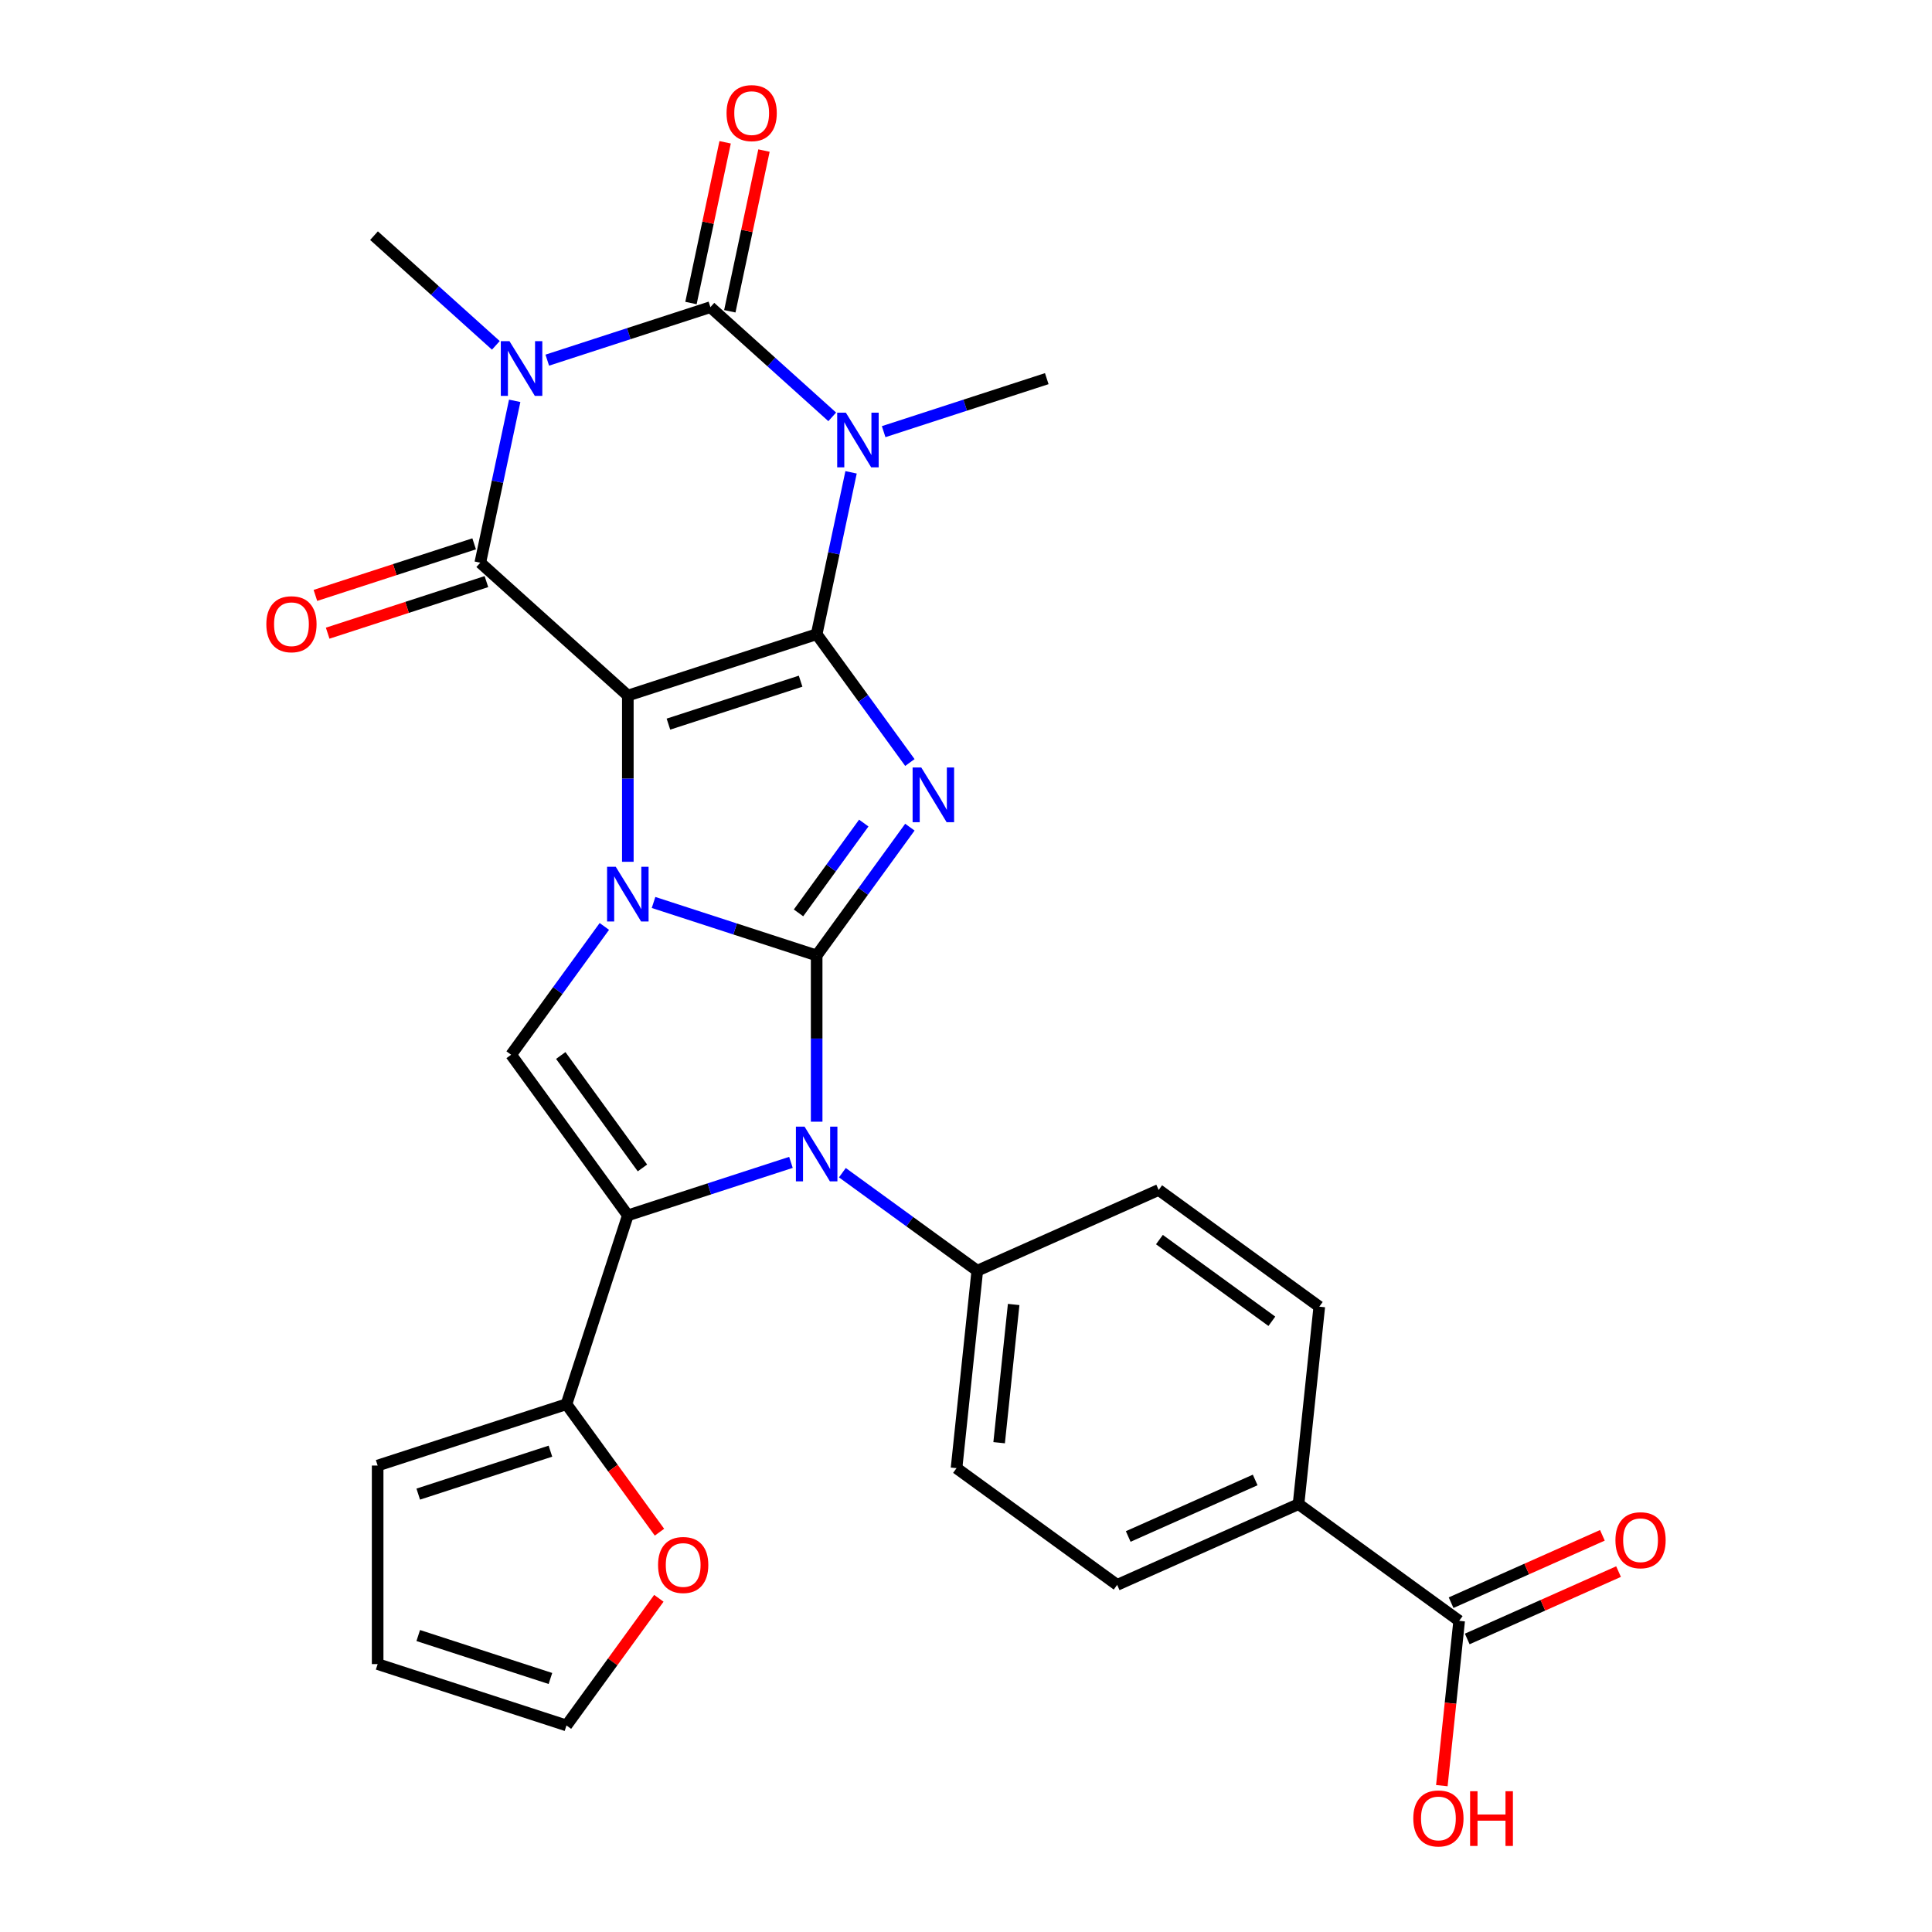 <?xml version='1.0' encoding='iso-8859-1'?>
<svg version='1.1' baseProfile='full'
              xmlns='http://www.w3.org/2000/svg'
                      xmlns:rdkit='http://www.rdkit.org/xml'
                      xmlns:xlink='http://www.w3.org/1999/xlink'
                  xml:space='preserve'
width='1000px' height='1000px' viewBox='0 0 1000 1000'>
<!-- END OF HEADER -->
<rect style='opacity:1.0;fill:#FFFFFF;stroke:none' width='1000' height='1000' x='0' y='0'> </rect>
<path class='bond-0' d='M 324.964,360.025 L 422.701,328.269' style='fill:none;fill-rule:evenodd;stroke:#000000;stroke-width:6px;stroke-linecap:butt;stroke-linejoin:miter;stroke-opacity:1' />
<path class='bond-0' d='M 345.976,374.809 L 414.392,352.579' style='fill:none;fill-rule:evenodd;stroke:#000000;stroke-width:6px;stroke-linecap:butt;stroke-linejoin:miter;stroke-opacity:1' />
<path class='bond-2' d='M 324.964,360.025 L 324.964,403.044' style='fill:none;fill-rule:evenodd;stroke:#000000;stroke-width:6px;stroke-linecap:butt;stroke-linejoin:miter;stroke-opacity:1' />
<path class='bond-2' d='M 324.964,403.044 L 324.964,446.063' style='fill:none;fill-rule:evenodd;stroke:#0000FF;stroke-width:6px;stroke-linecap:butt;stroke-linejoin:miter;stroke-opacity:1' />
<path class='bond-7' d='M 324.964,360.025 L 248.594,291.261' style='fill:none;fill-rule:evenodd;stroke:#000000;stroke-width:6px;stroke-linecap:butt;stroke-linejoin:miter;stroke-opacity:1' />
<path class='bond-3' d='M 422.701,328.269 L 446.826,361.474' style='fill:none;fill-rule:evenodd;stroke:#000000;stroke-width:6px;stroke-linecap:butt;stroke-linejoin:miter;stroke-opacity:1' />
<path class='bond-3' d='M 446.826,361.474 L 470.951,394.679' style='fill:none;fill-rule:evenodd;stroke:#0000FF;stroke-width:6px;stroke-linecap:butt;stroke-linejoin:miter;stroke-opacity:1' />
<path class='bond-4' d='M 422.701,328.269 L 431.606,286.373' style='fill:none;fill-rule:evenodd;stroke:#000000;stroke-width:6px;stroke-linecap:butt;stroke-linejoin:miter;stroke-opacity:1' />
<path class='bond-4' d='M 431.606,286.373 L 440.512,244.477' style='fill:none;fill-rule:evenodd;stroke:#0000FF;stroke-width:6px;stroke-linecap:butt;stroke-linejoin:miter;stroke-opacity:1' />
<path class='bond-1' d='M 422.701,494.549 L 380.487,480.832' style='fill:none;fill-rule:evenodd;stroke:#000000;stroke-width:6px;stroke-linecap:butt;stroke-linejoin:miter;stroke-opacity:1' />
<path class='bond-1' d='M 380.487,480.832 L 338.273,467.116' style='fill:none;fill-rule:evenodd;stroke:#0000FF;stroke-width:6px;stroke-linecap:butt;stroke-linejoin:miter;stroke-opacity:1' />
<path class='bond-9' d='M 422.701,494.549 L 422.701,537.567' style='fill:none;fill-rule:evenodd;stroke:#000000;stroke-width:6px;stroke-linecap:butt;stroke-linejoin:miter;stroke-opacity:1' />
<path class='bond-9' d='M 422.701,537.567 L 422.701,580.586' style='fill:none;fill-rule:evenodd;stroke:#0000FF;stroke-width:6px;stroke-linecap:butt;stroke-linejoin:miter;stroke-opacity:1' />
<path class='bond-29' d='M 422.701,494.549 L 446.826,461.343' style='fill:none;fill-rule:evenodd;stroke:#000000;stroke-width:6px;stroke-linecap:butt;stroke-linejoin:miter;stroke-opacity:1' />
<path class='bond-29' d='M 446.826,461.343 L 470.951,428.138' style='fill:none;fill-rule:evenodd;stroke:#0000FF;stroke-width:6px;stroke-linecap:butt;stroke-linejoin:miter;stroke-opacity:1' />
<path class='bond-29' d='M 413.311,472.506 L 430.198,449.262' style='fill:none;fill-rule:evenodd;stroke:#000000;stroke-width:6px;stroke-linecap:butt;stroke-linejoin:miter;stroke-opacity:1' />
<path class='bond-29' d='M 430.198,449.262 L 447.086,426.018' style='fill:none;fill-rule:evenodd;stroke:#0000FF;stroke-width:6px;stroke-linecap:butt;stroke-linejoin:miter;stroke-opacity:1' />
<path class='bond-10' d='M 312.81,479.521 L 288.685,512.727' style='fill:none;fill-rule:evenodd;stroke:#0000FF;stroke-width:6px;stroke-linecap:butt;stroke-linejoin:miter;stroke-opacity:1' />
<path class='bond-10' d='M 288.685,512.727 L 264.559,545.932' style='fill:none;fill-rule:evenodd;stroke:#000000;stroke-width:6px;stroke-linecap:butt;stroke-linejoin:miter;stroke-opacity:1' />
<path class='bond-22' d='M 457.377,223.423 L 499.591,209.707' style='fill:none;fill-rule:evenodd;stroke:#0000FF;stroke-width:6px;stroke-linecap:butt;stroke-linejoin:miter;stroke-opacity:1' />
<path class='bond-22' d='M 499.591,209.707 L 541.805,195.991' style='fill:none;fill-rule:evenodd;stroke:#000000;stroke-width:6px;stroke-linecap:butt;stroke-linejoin:miter;stroke-opacity:1' />
<path class='bond-30' d='M 430.758,215.764 L 399.228,187.373' style='fill:none;fill-rule:evenodd;stroke:#0000FF;stroke-width:6px;stroke-linecap:butt;stroke-linejoin:miter;stroke-opacity:1' />
<path class='bond-30' d='M 399.228,187.373 L 367.697,158.983' style='fill:none;fill-rule:evenodd;stroke:#000000;stroke-width:6px;stroke-linecap:butt;stroke-linejoin:miter;stroke-opacity:1' />
<path class='bond-5' d='M 266.404,207.469 L 257.499,249.365' style='fill:none;fill-rule:evenodd;stroke:#0000FF;stroke-width:6px;stroke-linecap:butt;stroke-linejoin:miter;stroke-opacity:1' />
<path class='bond-5' d='M 257.499,249.365 L 248.594,291.261' style='fill:none;fill-rule:evenodd;stroke:#000000;stroke-width:6px;stroke-linecap:butt;stroke-linejoin:miter;stroke-opacity:1' />
<path class='bond-6' d='M 283.269,186.415 L 325.483,172.699' style='fill:none;fill-rule:evenodd;stroke:#0000FF;stroke-width:6px;stroke-linecap:butt;stroke-linejoin:miter;stroke-opacity:1' />
<path class='bond-6' d='M 325.483,172.699 L 367.697,158.983' style='fill:none;fill-rule:evenodd;stroke:#000000;stroke-width:6px;stroke-linecap:butt;stroke-linejoin:miter;stroke-opacity:1' />
<path class='bond-23' d='M 256.651,178.756 L 225.12,150.366' style='fill:none;fill-rule:evenodd;stroke:#0000FF;stroke-width:6px;stroke-linecap:butt;stroke-linejoin:miter;stroke-opacity:1' />
<path class='bond-23' d='M 225.12,150.366 L 193.589,121.975' style='fill:none;fill-rule:evenodd;stroke:#000000;stroke-width:6px;stroke-linecap:butt;stroke-linejoin:miter;stroke-opacity:1' />
<path class='bond-14' d='M 377.749,161.12 L 386.591,119.524' style='fill:none;fill-rule:evenodd;stroke:#000000;stroke-width:6px;stroke-linecap:butt;stroke-linejoin:miter;stroke-opacity:1' />
<path class='bond-14' d='M 386.591,119.524 L 395.432,77.928' style='fill:none;fill-rule:evenodd;stroke:#FF0000;stroke-width:6px;stroke-linecap:butt;stroke-linejoin:miter;stroke-opacity:1' />
<path class='bond-14' d='M 357.645,156.846 L 366.486,115.251' style='fill:none;fill-rule:evenodd;stroke:#000000;stroke-width:6px;stroke-linecap:butt;stroke-linejoin:miter;stroke-opacity:1' />
<path class='bond-14' d='M 366.486,115.251 L 375.328,73.655' style='fill:none;fill-rule:evenodd;stroke:#FF0000;stroke-width:6px;stroke-linecap:butt;stroke-linejoin:miter;stroke-opacity:1' />
<path class='bond-15' d='M 245.418,281.487 L 204.334,294.836' style='fill:none;fill-rule:evenodd;stroke:#000000;stroke-width:6px;stroke-linecap:butt;stroke-linejoin:miter;stroke-opacity:1' />
<path class='bond-15' d='M 204.334,294.836 L 163.25,308.185' style='fill:none;fill-rule:evenodd;stroke:#FF0000;stroke-width:6px;stroke-linecap:butt;stroke-linejoin:miter;stroke-opacity:1' />
<path class='bond-15' d='M 251.769,301.035 L 210.685,314.383' style='fill:none;fill-rule:evenodd;stroke:#000000;stroke-width:6px;stroke-linecap:butt;stroke-linejoin:miter;stroke-opacity:1' />
<path class='bond-15' d='M 210.685,314.383 L 169.601,327.732' style='fill:none;fill-rule:evenodd;stroke:#FF0000;stroke-width:6px;stroke-linecap:butt;stroke-linejoin:miter;stroke-opacity:1' />
<path class='bond-8' d='M 324.964,629.072 L 264.559,545.932' style='fill:none;fill-rule:evenodd;stroke:#000000;stroke-width:6px;stroke-linecap:butt;stroke-linejoin:miter;stroke-opacity:1' />
<path class='bond-8' d='M 332.531,604.52 L 290.248,546.322' style='fill:none;fill-rule:evenodd;stroke:#000000;stroke-width:6px;stroke-linecap:butt;stroke-linejoin:miter;stroke-opacity:1' />
<path class='bond-11' d='M 324.964,629.072 L 293.207,726.809' style='fill:none;fill-rule:evenodd;stroke:#000000;stroke-width:6px;stroke-linecap:butt;stroke-linejoin:miter;stroke-opacity:1' />
<path class='bond-31' d='M 324.964,629.072 L 367.178,615.356' style='fill:none;fill-rule:evenodd;stroke:#000000;stroke-width:6px;stroke-linecap:butt;stroke-linejoin:miter;stroke-opacity:1' />
<path class='bond-31' d='M 367.178,615.356 L 409.392,601.64' style='fill:none;fill-rule:evenodd;stroke:#0000FF;stroke-width:6px;stroke-linecap:butt;stroke-linejoin:miter;stroke-opacity:1' />
<path class='bond-12' d='M 436.01,606.985 L 470.926,632.353' style='fill:none;fill-rule:evenodd;stroke:#0000FF;stroke-width:6px;stroke-linecap:butt;stroke-linejoin:miter;stroke-opacity:1' />
<path class='bond-12' d='M 470.926,632.353 L 505.841,657.72' style='fill:none;fill-rule:evenodd;stroke:#000000;stroke-width:6px;stroke-linecap:butt;stroke-linejoin:miter;stroke-opacity:1' />
<path class='bond-16' d='M 293.207,726.809 L 317.275,759.934' style='fill:none;fill-rule:evenodd;stroke:#000000;stroke-width:6px;stroke-linecap:butt;stroke-linejoin:miter;stroke-opacity:1' />
<path class='bond-16' d='M 317.275,759.934 L 341.342,793.06' style='fill:none;fill-rule:evenodd;stroke:#FF0000;stroke-width:6px;stroke-linecap:butt;stroke-linejoin:miter;stroke-opacity:1' />
<path class='bond-18' d='M 293.207,726.809 L 195.47,758.566' style='fill:none;fill-rule:evenodd;stroke:#000000;stroke-width:6px;stroke-linecap:butt;stroke-linejoin:miter;stroke-opacity:1' />
<path class='bond-18' d='M 284.898,751.12 L 216.482,773.35' style='fill:none;fill-rule:evenodd;stroke:#000000;stroke-width:6px;stroke-linecap:butt;stroke-linejoin:miter;stroke-opacity:1' />
<path class='bond-24' d='M 505.841,657.72 L 599.723,615.921' style='fill:none;fill-rule:evenodd;stroke:#000000;stroke-width:6px;stroke-linecap:butt;stroke-linejoin:miter;stroke-opacity:1' />
<path class='bond-25' d='M 505.841,657.72 L 495.099,759.924' style='fill:none;fill-rule:evenodd;stroke:#000000;stroke-width:6px;stroke-linecap:butt;stroke-linejoin:miter;stroke-opacity:1' />
<path class='bond-25' d='M 524.671,675.199 L 517.151,746.742' style='fill:none;fill-rule:evenodd;stroke:#000000;stroke-width:6px;stroke-linecap:butt;stroke-linejoin:miter;stroke-opacity:1' />
<path class='bond-13' d='M 755.261,838.935 L 672.121,778.53' style='fill:none;fill-rule:evenodd;stroke:#000000;stroke-width:6px;stroke-linecap:butt;stroke-linejoin:miter;stroke-opacity:1' />
<path class='bond-19' d='M 759.441,848.323 L 798.598,830.889' style='fill:none;fill-rule:evenodd;stroke:#000000;stroke-width:6px;stroke-linecap:butt;stroke-linejoin:miter;stroke-opacity:1' />
<path class='bond-19' d='M 798.598,830.889 L 837.754,813.456' style='fill:none;fill-rule:evenodd;stroke:#FF0000;stroke-width:6px;stroke-linecap:butt;stroke-linejoin:miter;stroke-opacity:1' />
<path class='bond-19' d='M 751.081,829.546 L 790.238,812.113' style='fill:none;fill-rule:evenodd;stroke:#000000;stroke-width:6px;stroke-linecap:butt;stroke-linejoin:miter;stroke-opacity:1' />
<path class='bond-19' d='M 790.238,812.113 L 829.394,794.679' style='fill:none;fill-rule:evenodd;stroke:#FF0000;stroke-width:6px;stroke-linecap:butt;stroke-linejoin:miter;stroke-opacity:1' />
<path class='bond-28' d='M 755.261,838.935 L 750.778,881.592' style='fill:none;fill-rule:evenodd;stroke:#000000;stroke-width:6px;stroke-linecap:butt;stroke-linejoin:miter;stroke-opacity:1' />
<path class='bond-28' d='M 750.778,881.592 L 746.294,924.249' style='fill:none;fill-rule:evenodd;stroke:#FF0000;stroke-width:6px;stroke-linecap:butt;stroke-linejoin:miter;stroke-opacity:1' />
<path class='bond-20' d='M 341.022,827.278 L 317.115,860.184' style='fill:none;fill-rule:evenodd;stroke:#FF0000;stroke-width:6px;stroke-linecap:butt;stroke-linejoin:miter;stroke-opacity:1' />
<path class='bond-20' d='M 317.115,860.184 L 293.207,893.089' style='fill:none;fill-rule:evenodd;stroke:#000000;stroke-width:6px;stroke-linecap:butt;stroke-linejoin:miter;stroke-opacity:1' />
<path class='bond-17' d='M 672.121,778.53 L 578.239,820.329' style='fill:none;fill-rule:evenodd;stroke:#000000;stroke-width:6px;stroke-linecap:butt;stroke-linejoin:miter;stroke-opacity:1' />
<path class='bond-17' d='M 649.679,766.023 L 583.962,795.282' style='fill:none;fill-rule:evenodd;stroke:#000000;stroke-width:6px;stroke-linecap:butt;stroke-linejoin:miter;stroke-opacity:1' />
<path class='bond-33' d='M 672.121,778.53 L 682.863,676.326' style='fill:none;fill-rule:evenodd;stroke:#000000;stroke-width:6px;stroke-linecap:butt;stroke-linejoin:miter;stroke-opacity:1' />
<path class='bond-21' d='M 195.47,758.566 L 195.47,861.332' style='fill:none;fill-rule:evenodd;stroke:#000000;stroke-width:6px;stroke-linecap:butt;stroke-linejoin:miter;stroke-opacity:1' />
<path class='bond-32' d='M 293.207,893.089 L 195.47,861.332' style='fill:none;fill-rule:evenodd;stroke:#000000;stroke-width:6px;stroke-linecap:butt;stroke-linejoin:miter;stroke-opacity:1' />
<path class='bond-32' d='M 284.898,868.778 L 216.482,846.549' style='fill:none;fill-rule:evenodd;stroke:#000000;stroke-width:6px;stroke-linecap:butt;stroke-linejoin:miter;stroke-opacity:1' />
<path class='bond-27' d='M 599.723,615.921 L 682.863,676.326' style='fill:none;fill-rule:evenodd;stroke:#000000;stroke-width:6px;stroke-linecap:butt;stroke-linejoin:miter;stroke-opacity:1' />
<path class='bond-27' d='M 600.113,641.61 L 658.311,683.893' style='fill:none;fill-rule:evenodd;stroke:#000000;stroke-width:6px;stroke-linecap:butt;stroke-linejoin:miter;stroke-opacity:1' />
<path class='bond-26' d='M 495.099,759.924 L 578.239,820.329' style='fill:none;fill-rule:evenodd;stroke:#000000;stroke-width:6px;stroke-linecap:butt;stroke-linejoin:miter;stroke-opacity:1' />
<path  class='atom-3' d='M 318.704 448.632
L 327.984 463.632
Q 328.904 465.112, 330.384 467.792
Q 331.864 470.472, 331.944 470.632
L 331.944 448.632
L 335.704 448.632
L 335.704 476.952
L 331.824 476.952
L 321.864 460.552
Q 320.704 458.632, 319.464 456.432
Q 318.264 454.232, 317.904 453.552
L 317.904 476.952
L 314.224 476.952
L 314.224 448.632
L 318.704 448.632
' fill='#0000FF'/>
<path  class='atom-4' d='M 476.846 397.249
L 486.126 412.249
Q 487.046 413.729, 488.526 416.409
Q 490.006 419.089, 490.086 419.249
L 490.086 397.249
L 493.846 397.249
L 493.846 425.569
L 489.966 425.569
L 480.006 409.169
Q 478.846 407.249, 477.606 405.049
Q 476.406 402.849, 476.046 402.169
L 476.046 425.569
L 472.366 425.569
L 472.366 397.249
L 476.846 397.249
' fill='#0000FF'/>
<path  class='atom-5' d='M 437.808 213.587
L 447.088 228.587
Q 448.008 230.067, 449.488 232.747
Q 450.968 235.427, 451.048 235.587
L 451.048 213.587
L 454.808 213.587
L 454.808 241.907
L 450.928 241.907
L 440.968 225.507
Q 439.808 223.587, 438.568 221.387
Q 437.368 219.187, 437.008 218.507
L 437.008 241.907
L 433.328 241.907
L 433.328 213.587
L 437.808 213.587
' fill='#0000FF'/>
<path  class='atom-6' d='M 263.7 176.58
L 272.98 191.58
Q 273.9 193.06, 275.38 195.74
Q 276.86 198.42, 276.94 198.58
L 276.94 176.58
L 280.7 176.58
L 280.7 204.9
L 276.82 204.9
L 266.86 188.5
Q 265.7 186.58, 264.46 184.38
Q 263.26 182.18, 262.9 181.5
L 262.9 204.9
L 259.22 204.9
L 259.22 176.58
L 263.7 176.58
' fill='#0000FF'/>
<path  class='atom-10' d='M 416.441 583.155
L 425.721 598.155
Q 426.641 599.635, 428.121 602.315
Q 429.601 604.995, 429.681 605.155
L 429.681 583.155
L 433.441 583.155
L 433.441 611.475
L 429.561 611.475
L 419.601 595.075
Q 418.441 593.155, 417.201 590.955
Q 416.001 588.755, 415.641 588.075
L 415.641 611.475
L 411.961 611.475
L 411.961 583.155
L 416.441 583.155
' fill='#0000FF'/>
<path  class='atom-15' d='M 376.063 58.542
Q 376.063 51.742, 379.423 47.942
Q 382.783 44.142, 389.063 44.142
Q 395.343 44.142, 398.703 47.942
Q 402.063 51.742, 402.063 58.542
Q 402.063 65.422, 398.663 69.342
Q 395.263 73.222, 389.063 73.222
Q 382.823 73.222, 379.423 69.342
Q 376.063 65.462, 376.063 58.542
M 389.063 70.022
Q 393.383 70.022, 395.703 67.142
Q 398.063 64.222, 398.063 58.542
Q 398.063 52.982, 395.703 50.182
Q 393.383 47.342, 389.063 47.342
Q 384.743 47.342, 382.383 50.142
Q 380.063 52.942, 380.063 58.542
Q 380.063 64.262, 382.383 67.142
Q 384.743 70.022, 389.063 70.022
' fill='#FF0000'/>
<path  class='atom-16' d='M 137.857 323.097
Q 137.857 316.297, 141.217 312.497
Q 144.577 308.697, 150.857 308.697
Q 157.137 308.697, 160.497 312.497
Q 163.857 316.297, 163.857 323.097
Q 163.857 329.977, 160.457 333.897
Q 157.057 337.777, 150.857 337.777
Q 144.617 337.777, 141.217 333.897
Q 137.857 330.017, 137.857 323.097
M 150.857 334.577
Q 155.177 334.577, 157.497 331.697
Q 159.857 328.777, 159.857 323.097
Q 159.857 317.537, 157.497 314.737
Q 155.177 311.897, 150.857 311.897
Q 146.537 311.897, 144.177 314.697
Q 141.857 317.497, 141.857 323.097
Q 141.857 328.817, 144.177 331.697
Q 146.537 334.577, 150.857 334.577
' fill='#FF0000'/>
<path  class='atom-17' d='M 340.612 810.029
Q 340.612 803.229, 343.972 799.429
Q 347.332 795.629, 353.612 795.629
Q 359.892 795.629, 363.252 799.429
Q 366.612 803.229, 366.612 810.029
Q 366.612 816.909, 363.212 820.829
Q 359.812 824.709, 353.612 824.709
Q 347.372 824.709, 343.972 820.829
Q 340.612 816.949, 340.612 810.029
M 353.612 821.509
Q 357.932 821.509, 360.252 818.629
Q 362.612 815.709, 362.612 810.029
Q 362.612 804.469, 360.252 801.669
Q 357.932 798.829, 353.612 798.829
Q 349.292 798.829, 346.932 801.629
Q 344.612 804.429, 344.612 810.029
Q 344.612 815.749, 346.932 818.629
Q 349.292 821.509, 353.612 821.509
' fill='#FF0000'/>
<path  class='atom-20' d='M 836.143 797.215
Q 836.143 790.415, 839.503 786.615
Q 842.863 782.815, 849.143 782.815
Q 855.423 782.815, 858.783 786.615
Q 862.143 790.415, 862.143 797.215
Q 862.143 804.095, 858.743 808.015
Q 855.343 811.895, 849.143 811.895
Q 842.903 811.895, 839.503 808.015
Q 836.143 804.135, 836.143 797.215
M 849.143 808.695
Q 853.463 808.695, 855.783 805.815
Q 858.143 802.895, 858.143 797.215
Q 858.143 791.655, 855.783 788.855
Q 853.463 786.015, 849.143 786.015
Q 844.823 786.015, 842.463 788.815
Q 840.143 791.615, 840.143 797.215
Q 840.143 802.935, 842.463 805.815
Q 844.823 808.695, 849.143 808.695
' fill='#FF0000'/>
<path  class='atom-29' d='M 731.519 941.218
Q 731.519 934.418, 734.879 930.618
Q 738.239 926.818, 744.519 926.818
Q 750.799 926.818, 754.159 930.618
Q 757.519 934.418, 757.519 941.218
Q 757.519 948.098, 754.119 952.018
Q 750.719 955.898, 744.519 955.898
Q 738.279 955.898, 734.879 952.018
Q 731.519 948.138, 731.519 941.218
M 744.519 952.698
Q 748.839 952.698, 751.159 949.818
Q 753.519 946.898, 753.519 941.218
Q 753.519 935.658, 751.159 932.858
Q 748.839 930.018, 744.519 930.018
Q 740.199 930.018, 737.839 932.818
Q 735.519 935.618, 735.519 941.218
Q 735.519 946.938, 737.839 949.818
Q 740.199 952.698, 744.519 952.698
' fill='#FF0000'/>
<path  class='atom-29' d='M 760.919 927.138
L 764.759 927.138
L 764.759 939.178
L 779.239 939.178
L 779.239 927.138
L 783.079 927.138
L 783.079 955.458
L 779.239 955.458
L 779.239 942.378
L 764.759 942.378
L 764.759 955.458
L 760.919 955.458
L 760.919 927.138
' fill='#FF0000'/>
</svg>
